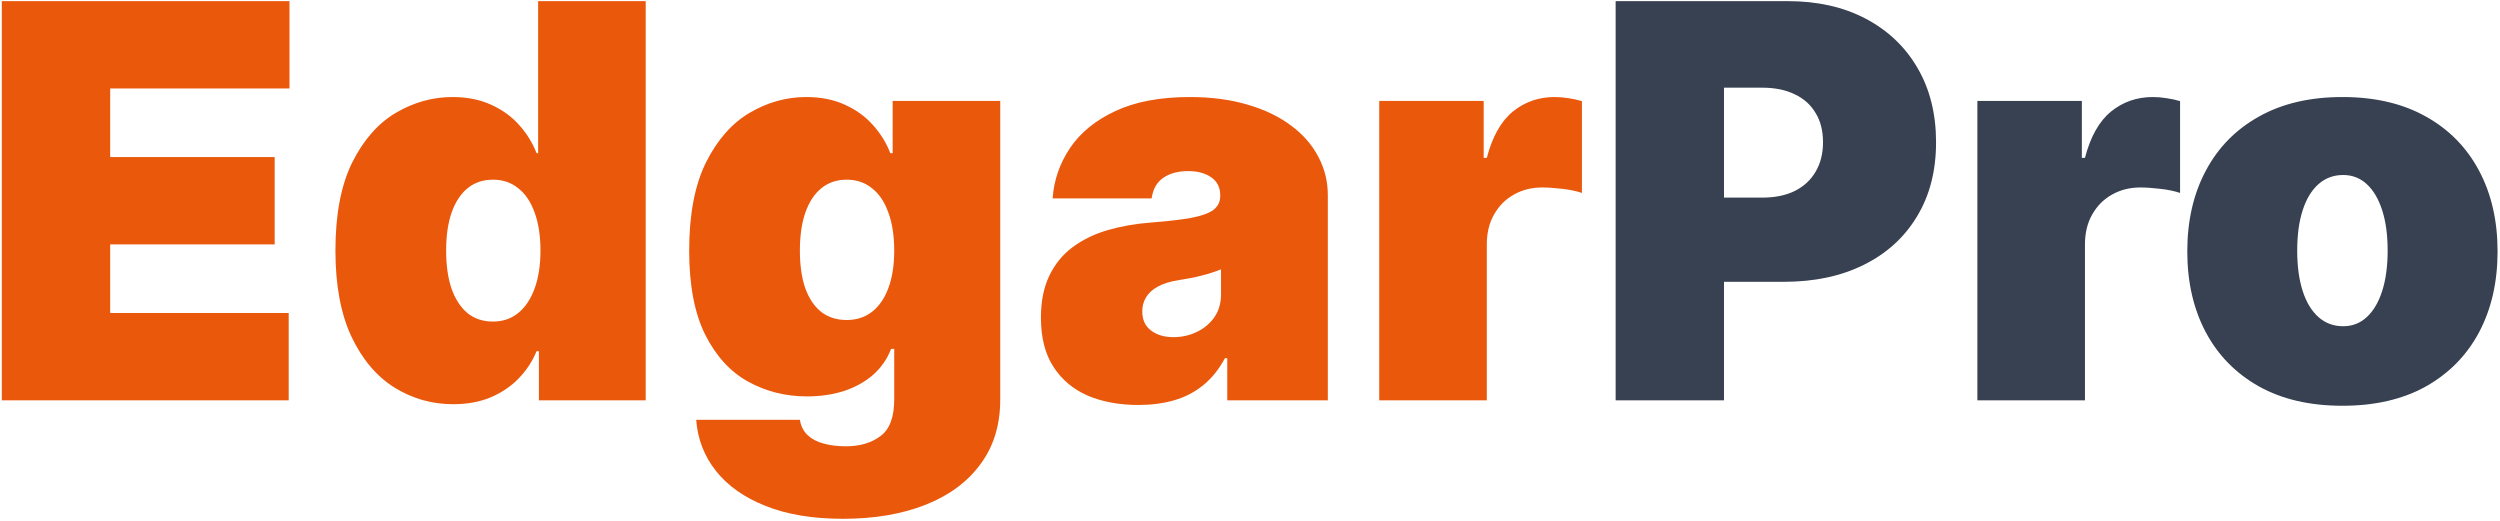 <svg width="993" height="207" viewBox="0 0 993 207" fill="none" xmlns="http://www.w3.org/2000/svg">
  <path
    d="M0.719 159V0.455H114.983V35.136H43.761V62.386H109.099V97.068H43.761V124.318H114.673V159H0.719ZM179.992 160.548C171.528 160.548 163.735 158.329 156.613 153.891C149.542 149.452 143.865 142.717 139.581 133.685C135.349 124.654 133.233 113.274 133.233 99.546C133.233 85.198 135.453 73.534 139.891 64.554C144.381 55.574 150.162 48.994 157.232 44.813C164.354 40.633 171.838 38.543 179.682 38.543C185.566 38.543 190.727 39.575 195.165 41.639C199.604 43.652 203.32 46.361 206.313 49.768C209.306 53.122 211.577 56.812 213.126 60.838H213.745V0.455H256.478V159H214.055V139.491H213.126C211.474 143.517 209.1 147.13 206.003 150.33C202.958 153.478 199.242 155.981 194.856 157.839C190.52 159.645 185.566 160.548 179.992 160.548ZM195.785 127.724C199.707 127.724 203.062 126.589 205.849 124.318C208.687 121.996 210.855 118.744 212.351 114.564C213.9 110.332 214.674 105.326 214.674 99.546C214.674 93.662 213.9 88.63 212.351 84.45C210.855 80.218 208.687 76.992 205.849 74.773C203.062 72.502 199.707 71.367 195.785 71.367C191.862 71.367 188.508 72.502 185.721 74.773C182.985 76.992 180.869 80.218 179.373 84.45C177.928 88.63 177.205 93.662 177.205 99.546C177.205 105.429 177.928 110.487 179.373 114.719C180.869 118.899 182.985 122.125 185.721 124.396C188.508 126.615 191.862 127.724 195.785 127.724ZM334.744 206.068C322.822 206.068 312.604 204.365 304.088 200.959C295.624 197.604 289.044 192.959 284.347 187.024C279.702 181.141 277.096 174.38 276.528 166.741H317.713C318.126 169.27 319.158 171.309 320.809 172.857C322.461 174.406 324.577 175.515 327.157 176.186C329.79 176.909 332.731 177.27 335.983 177.27C341.505 177.27 346.073 175.928 349.685 173.244C353.349 170.561 355.182 165.709 355.182 158.69V138.562H353.943C352.395 142.588 350.021 146.02 346.821 148.859C343.621 151.646 339.776 153.787 335.286 155.284C330.796 156.729 325.867 157.452 320.5 157.452C312.036 157.452 304.243 155.491 297.121 151.568C290.05 147.646 284.373 141.427 280.089 132.911C275.857 124.396 273.741 113.274 273.741 99.546C273.741 85.198 275.961 73.534 280.399 64.554C284.889 55.574 290.669 48.994 297.74 44.813C304.862 40.633 312.345 38.543 320.19 38.543C326.074 38.543 331.235 39.575 335.673 41.639C340.112 43.652 343.827 46.361 346.821 49.768C349.814 53.122 352.085 56.812 353.633 60.838H354.562V40.091H397.295V158.69C397.295 168.754 394.689 177.296 389.476 184.315C384.315 191.385 377.038 196.778 367.645 200.494C358.252 204.21 347.285 206.068 334.744 206.068ZM336.292 127.105C340.215 127.105 343.569 126.021 346.356 123.854C349.195 121.634 351.363 118.486 352.859 114.409C354.407 110.28 355.182 105.326 355.182 99.546C355.182 93.662 354.407 88.63 352.859 84.45C351.363 80.218 349.195 76.992 346.356 74.773C343.569 72.502 340.215 71.367 336.292 71.367C332.37 71.367 329.015 72.502 326.229 74.773C323.493 76.992 321.377 80.218 319.881 84.45C318.435 88.63 317.713 93.662 317.713 99.546C317.713 105.429 318.435 110.435 319.881 114.564C321.377 118.641 323.493 121.763 326.229 123.931C329.015 126.047 332.37 127.105 336.292 127.105ZM452.163 160.858C444.576 160.858 437.867 159.619 432.035 157.142C426.255 154.613 421.713 150.794 418.41 145.685C415.107 140.575 413.456 134.072 413.456 126.176C413.456 119.673 414.565 114.125 416.784 109.532C419.004 104.887 422.1 101.094 426.074 98.152C430.048 95.21 434.667 92.965 439.931 91.417C445.247 89.869 450.976 88.862 457.118 88.398C463.775 87.882 469.117 87.262 473.142 86.54C477.22 85.766 480.161 84.708 481.968 83.366C483.774 81.972 484.677 80.14 484.677 77.869V77.56C484.677 74.463 483.49 72.089 481.116 70.438C478.742 68.786 475.697 67.96 471.981 67.96C467.904 67.96 464.575 68.863 461.995 70.67C459.466 72.424 457.943 75.134 457.427 78.798H418.1C418.617 71.573 420.913 64.915 424.99 58.825C429.119 52.684 435.132 47.781 443.028 44.117C450.924 40.401 460.782 38.543 472.601 38.543C481.116 38.543 488.754 39.549 495.515 41.562C502.276 43.523 508.031 46.284 512.779 49.845C517.527 53.355 521.14 57.483 523.617 62.231C526.146 66.928 527.41 72.037 527.41 77.56V159H487.464V142.278H486.535C484.161 146.717 481.271 150.304 477.865 153.039C474.51 155.774 470.665 157.761 466.33 159C462.046 160.239 457.324 160.858 452.163 160.858ZM466.098 133.918C469.349 133.918 472.394 133.247 475.233 131.905C478.123 130.563 480.471 128.628 482.277 126.099C484.084 123.57 484.987 120.499 484.987 116.886V106.977C483.851 107.442 482.639 107.88 481.348 108.293C480.11 108.706 478.768 109.093 477.323 109.455C475.929 109.816 474.433 110.151 472.833 110.461C471.284 110.771 469.659 111.054 467.956 111.312C464.653 111.829 461.943 112.68 459.827 113.867C457.763 115.003 456.214 116.422 455.182 118.125C454.202 119.777 453.711 121.634 453.711 123.699C453.711 127.002 454.873 129.531 457.195 131.286C459.517 133.04 462.485 133.918 466.098 133.918ZM547.828 159V40.091H589.323V62.696H590.561C592.729 54.335 596.161 48.219 600.857 44.349C605.606 40.478 611.154 38.543 617.502 38.543C619.36 38.543 621.192 38.697 622.998 39.007C624.856 39.265 626.637 39.652 628.34 40.168V76.631C626.224 75.908 623.617 75.366 620.521 75.005C617.424 74.644 614.766 74.463 612.547 74.463C608.367 74.463 604.599 75.418 601.244 77.327C597.941 79.185 595.335 81.817 593.426 85.224C591.516 88.578 590.561 92.526 590.561 97.068V159H547.828Z"
    fill="#EA580C" />
  <path
    d="M641.732 159V0.455H710.167C721.934 0.455 732.23 2.777 741.056 7.422C749.881 12.067 756.745 18.595 761.648 27.008C766.551 35.42 769.002 45.252 769.002 56.503C769.002 67.857 766.473 77.689 761.416 85.998C756.41 94.307 749.365 100.707 740.281 105.197C731.25 109.687 720.695 111.932 708.619 111.932H667.744V78.489H699.948C705.006 78.489 709.316 77.611 712.877 75.856C716.489 74.05 719.25 71.496 721.16 68.192C723.121 64.889 724.102 60.993 724.102 56.503C724.102 51.961 723.121 48.09 721.16 44.891C719.25 41.639 716.489 39.162 712.877 37.459C709.316 35.704 705.006 34.827 699.948 34.827H684.775V159H641.732ZM785.414 159V40.091H826.909V62.696H828.147C830.315 54.335 833.747 48.219 838.443 44.349C843.191 40.478 848.74 38.543 855.088 38.543C856.945 38.543 858.778 38.697 860.584 39.007C862.442 39.265 864.222 39.652 865.926 40.168V76.631C863.81 75.908 861.203 75.366 858.107 75.005C855.01 74.644 852.352 74.463 850.133 74.463C845.953 74.463 842.185 75.418 838.83 77.327C835.527 79.185 832.921 81.817 831.012 85.224C829.102 88.578 828.147 92.526 828.147 97.068V159H785.414ZM930.412 161.168C917.51 161.168 906.465 158.613 897.279 153.504C888.092 148.343 881.047 141.169 876.144 131.982C871.241 122.744 868.79 112.035 868.79 99.855C868.79 87.675 871.241 76.992 876.144 67.805C881.047 58.567 888.092 51.394 897.279 46.284C906.465 41.123 917.51 38.543 930.412 38.543C943.315 38.543 954.359 41.123 963.546 46.284C972.732 51.394 979.777 58.567 984.68 67.805C989.583 76.992 992.034 87.675 992.034 99.855C992.034 112.035 989.583 122.744 984.68 131.982C979.777 141.169 972.732 148.343 963.546 153.504C954.359 158.613 943.315 161.168 930.412 161.168ZM930.722 129.582C934.334 129.582 937.457 128.37 940.089 125.944C942.721 123.518 944.76 120.06 946.205 115.57C947.65 111.08 948.372 105.739 948.372 99.546C948.372 93.301 947.65 87.959 946.205 83.521C944.76 79.031 942.721 75.573 940.089 73.147C937.457 70.721 934.334 69.508 930.722 69.508C926.903 69.508 923.625 70.721 920.89 73.147C918.155 75.573 916.065 79.031 914.619 83.521C913.174 87.959 912.452 93.301 912.452 99.546C912.452 105.739 913.174 111.08 914.619 115.57C916.065 120.06 918.155 123.518 920.89 125.944C923.625 128.37 926.903 129.582 930.722 129.582Z"
    fill="#374151" />
</svg>